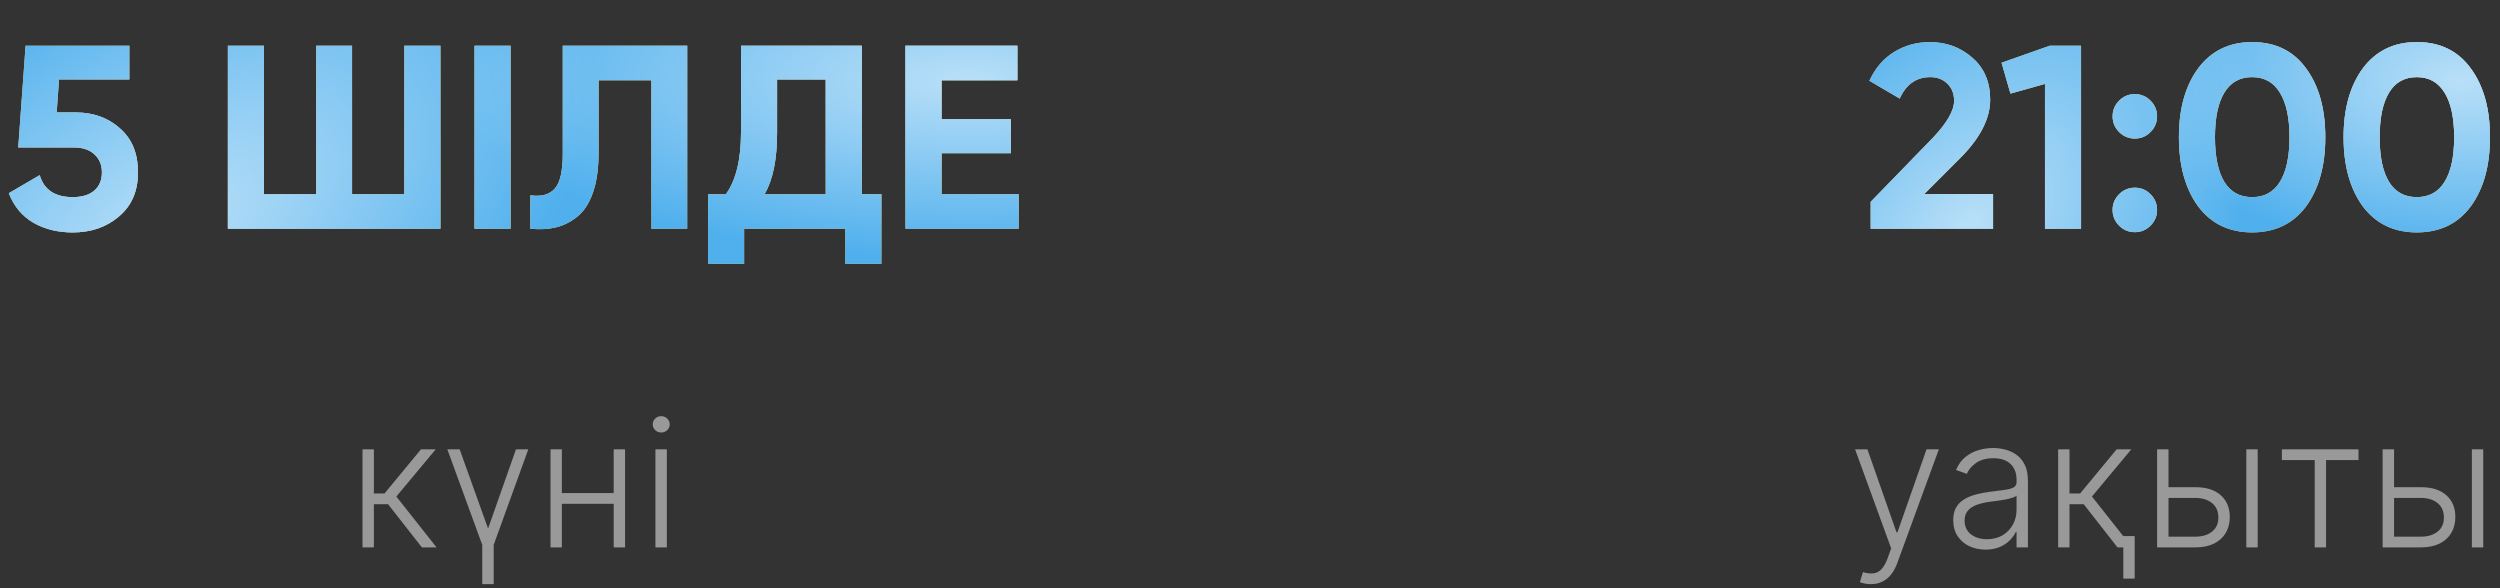 <?xml version="1.0" encoding="UTF-8"?> <svg xmlns="http://www.w3.org/2000/svg" width="153" height="36" viewBox="0 0 153 36" fill="none"><rect x="0" y="0" width="153" height="36" fill="#333333" stroke="none"/> <path opacity="0.5" d="M114.497 35.75C114.359 35.75 114.23 35.737 114.11 35.711C113.991 35.685 113.896 35.656 113.825 35.625L114.013 35.012C114.25 35.085 114.461 35.111 114.646 35.09C114.83 35.072 114.994 34.988 115.138 34.84C115.281 34.694 115.409 34.47 115.521 34.168L115.739 33.559L113.532 27.5H114.286L116.067 32.582H116.122L117.903 27.5H118.657L116.118 34.449C116.011 34.738 115.88 34.979 115.724 35.172C115.567 35.367 115.386 35.512 115.181 35.605C114.978 35.702 114.75 35.75 114.497 35.75ZM121.511 33.637C121.149 33.637 120.818 33.566 120.519 33.426C120.219 33.283 119.981 33.077 119.804 32.809C119.627 32.538 119.538 32.21 119.538 31.824C119.538 31.527 119.594 31.277 119.706 31.074C119.818 30.871 119.977 30.704 120.183 30.574C120.388 30.444 120.632 30.341 120.913 30.266C121.194 30.19 121.504 30.131 121.843 30.09C122.179 30.048 122.463 30.012 122.694 29.98C122.929 29.949 123.107 29.9 123.229 29.832C123.352 29.764 123.413 29.655 123.413 29.504V29.363C123.413 28.954 123.291 28.633 123.046 28.398C122.804 28.162 122.455 28.043 121.999 28.043C121.567 28.043 121.214 28.138 120.94 28.328C120.67 28.518 120.479 28.742 120.37 29L119.71 28.762C119.845 28.434 120.033 28.172 120.272 27.977C120.512 27.779 120.78 27.637 121.077 27.551C121.374 27.462 121.675 27.418 121.979 27.418C122.209 27.418 122.447 27.448 122.694 27.508C122.944 27.568 123.176 27.672 123.39 27.82C123.603 27.966 123.776 28.171 123.909 28.434C124.042 28.694 124.108 29.025 124.108 29.426V33.5H123.413V32.551H123.37C123.287 32.728 123.163 32.9 122.999 33.066C122.835 33.233 122.629 33.37 122.382 33.477C122.134 33.583 121.844 33.637 121.511 33.637ZM121.604 33C121.974 33 122.295 32.918 122.565 32.754C122.836 32.59 123.045 32.372 123.19 32.102C123.339 31.828 123.413 31.527 123.413 31.199V30.332C123.361 30.381 123.274 30.426 123.151 30.465C123.032 30.504 122.892 30.539 122.733 30.57C122.577 30.599 122.421 30.624 122.265 30.645C122.108 30.665 121.968 30.684 121.843 30.699C121.504 30.741 121.215 30.806 120.976 30.895C120.736 30.983 120.552 31.105 120.425 31.262C120.297 31.415 120.233 31.613 120.233 31.855C120.233 32.22 120.364 32.503 120.624 32.703C120.884 32.901 121.211 33 121.604 33ZM125.958 33.5V27.5H126.653V30.199H127.306L129.536 27.5H130.435L128.028 30.387L130.489 33.5H129.591L127.521 30.855H126.653V33.5H125.958ZM130.642 32.809V35.41H129.946V32.809H130.642ZM132.592 29.816H134.35C135.024 29.816 135.545 29.98 135.912 30.309C136.279 30.637 136.463 31.081 136.463 31.641C136.463 32.013 136.38 32.339 136.213 32.617C136.049 32.896 135.809 33.113 135.494 33.27C135.179 33.423 134.798 33.5 134.35 33.5H132.014V27.5H132.713V32.844H134.35C134.774 32.844 135.115 32.742 135.373 32.539C135.633 32.336 135.764 32.047 135.764 31.672C135.764 31.289 135.633 30.994 135.373 30.785C135.115 30.577 134.774 30.473 134.35 30.473H132.592V29.816ZM137.475 33.5V27.5H138.17V33.5H137.475ZM139.652 28.156V27.5H144.34V28.156H142.355V33.5H141.66V28.156H139.652ZM146.396 29.816H148.153C148.828 29.816 149.349 29.98 149.716 30.309C150.083 30.637 150.267 31.081 150.267 31.641C150.267 32.013 150.183 32.339 150.017 32.617C149.853 32.896 149.613 33.113 149.298 33.27C148.983 33.423 148.601 33.5 148.153 33.5H145.817V27.5H146.517V32.844H148.153C148.578 32.844 148.919 32.742 149.177 32.539C149.437 32.336 149.567 32.047 149.567 31.672C149.567 31.289 149.437 30.994 149.177 30.785C148.919 30.577 148.578 30.473 148.153 30.473H146.396V29.816ZM151.278 33.5V27.5H151.974V33.5H151.278Z" fill="white"></path> <path d="M114.487 14V12.352L118.311 8.416C119.164 7.509 119.591 6.763 119.591 6.176C119.591 5.728 119.452 5.376 119.175 5.12C118.908 4.853 118.561 4.72 118.135 4.72C117.281 4.72 116.657 5.157 116.263 6.032L114.407 4.944C114.759 4.176 115.26 3.589 115.911 3.184C116.572 2.779 117.303 2.576 118.103 2.576C119.116 2.576 119.985 2.896 120.711 3.536C121.436 4.165 121.799 5.019 121.799 6.096C121.799 7.259 121.185 8.453 119.959 9.68L117.767 11.872H121.975V14H114.487ZM125.44 2.8H127.36V14H125.152V5.136L123.04 5.728L122.496 3.84L125.44 2.8ZM131.612 8.08C131.345 8.347 131.025 8.48 130.652 8.48C130.278 8.48 129.958 8.347 129.692 8.08C129.425 7.813 129.292 7.493 129.292 7.12C129.292 6.747 129.425 6.427 129.692 6.16C129.958 5.893 130.278 5.76 130.652 5.76C131.025 5.76 131.345 5.893 131.612 6.16C131.878 6.427 132.012 6.747 132.012 7.12C132.012 7.493 131.878 7.813 131.612 8.08ZM131.612 13.808C131.345 14.075 131.025 14.208 130.652 14.208C130.278 14.208 129.958 14.075 129.692 13.808C129.425 13.541 129.292 13.221 129.292 12.848C129.292 12.475 129.425 12.155 129.692 11.888C129.958 11.621 130.278 11.488 130.652 11.488C131.025 11.488 131.345 11.621 131.612 11.888C131.878 12.155 132.012 12.475 132.012 12.848C132.012 13.221 131.878 13.541 131.612 13.808ZM137.829 14.224C136.432 14.224 135.333 13.696 134.533 12.64C133.744 11.563 133.349 10.149 133.349 8.4C133.349 6.651 133.744 5.243 134.533 4.176C135.333 3.109 136.432 2.576 137.829 2.576C139.248 2.576 140.346 3.109 141.125 4.176C141.914 5.243 142.309 6.651 142.309 8.4C142.309 10.149 141.914 11.563 141.125 12.64C140.336 13.696 139.237 14.224 137.829 14.224ZM140.117 8.4C140.117 7.205 139.92 6.293 139.525 5.664C139.141 5.035 138.576 4.72 137.829 4.72C137.082 4.72 136.517 5.035 136.133 5.664C135.749 6.293 135.557 7.205 135.557 8.4C135.557 9.595 135.749 10.507 136.133 11.136C136.517 11.755 137.082 12.064 137.829 12.064C138.576 12.064 139.141 11.755 139.525 11.136C139.92 10.507 140.117 9.595 140.117 8.4ZM147.907 14.224C146.51 14.224 145.411 13.696 144.611 12.64C143.822 11.563 143.427 10.149 143.427 8.4C143.427 6.651 143.822 5.243 144.611 4.176C145.411 3.109 146.51 2.576 147.907 2.576C149.326 2.576 150.425 3.109 151.203 4.176C151.993 5.243 152.387 6.651 152.387 8.4C152.387 10.149 151.993 11.563 151.203 12.64C150.414 13.696 149.315 14.224 147.907 14.224ZM150.195 8.4C150.195 7.205 149.998 6.293 149.603 5.664C149.219 5.035 148.654 4.72 147.907 4.72C147.161 4.72 146.595 5.035 146.211 5.664C145.827 6.293 145.635 7.205 145.635 8.4C145.635 9.595 145.827 10.507 146.211 11.136C146.595 11.755 147.161 12.064 147.907 12.064C148.654 12.064 149.219 11.755 149.603 11.136C149.998 10.507 150.195 9.595 150.195 8.4Z" fill="#F4CC65"></path> <path d="M114.487 14V12.352L118.311 8.416C119.164 7.509 119.591 6.763 119.591 6.176C119.591 5.728 119.452 5.376 119.175 5.12C118.908 4.853 118.561 4.72 118.135 4.72C117.281 4.72 116.657 5.157 116.263 6.032L114.407 4.944C114.759 4.176 115.26 3.589 115.911 3.184C116.572 2.779 117.303 2.576 118.103 2.576C119.116 2.576 119.985 2.896 120.711 3.536C121.436 4.165 121.799 5.019 121.799 6.096C121.799 7.259 121.185 8.453 119.959 9.68L117.767 11.872H121.975V14H114.487ZM125.44 2.8H127.36V14H125.152V5.136L123.04 5.728L122.496 3.84L125.44 2.8ZM131.612 8.08C131.345 8.347 131.025 8.48 130.652 8.48C130.278 8.48 129.958 8.347 129.692 8.08C129.425 7.813 129.292 7.493 129.292 7.12C129.292 6.747 129.425 6.427 129.692 6.16C129.958 5.893 130.278 5.76 130.652 5.76C131.025 5.76 131.345 5.893 131.612 6.16C131.878 6.427 132.012 6.747 132.012 7.12C132.012 7.493 131.878 7.813 131.612 8.08ZM131.612 13.808C131.345 14.075 131.025 14.208 130.652 14.208C130.278 14.208 129.958 14.075 129.692 13.808C129.425 13.541 129.292 13.221 129.292 12.848C129.292 12.475 129.425 12.155 129.692 11.888C129.958 11.621 130.278 11.488 130.652 11.488C131.025 11.488 131.345 11.621 131.612 11.888C131.878 12.155 132.012 12.475 132.012 12.848C132.012 13.221 131.878 13.541 131.612 13.808ZM137.829 14.224C136.432 14.224 135.333 13.696 134.533 12.64C133.744 11.563 133.349 10.149 133.349 8.4C133.349 6.651 133.744 5.243 134.533 4.176C135.333 3.109 136.432 2.576 137.829 2.576C139.248 2.576 140.346 3.109 141.125 4.176C141.914 5.243 142.309 6.651 142.309 8.4C142.309 10.149 141.914 11.563 141.125 12.64C140.336 13.696 139.237 14.224 137.829 14.224ZM140.117 8.4C140.117 7.205 139.92 6.293 139.525 5.664C139.141 5.035 138.576 4.72 137.829 4.72C137.082 4.72 136.517 5.035 136.133 5.664C135.749 6.293 135.557 7.205 135.557 8.4C135.557 9.595 135.749 10.507 136.133 11.136C136.517 11.755 137.082 12.064 137.829 12.064C138.576 12.064 139.141 11.755 139.525 11.136C139.92 10.507 140.117 9.595 140.117 8.4ZM147.907 14.224C146.51 14.224 145.411 13.696 144.611 12.64C143.822 11.563 143.427 10.149 143.427 8.4C143.427 6.651 143.822 5.243 144.611 4.176C145.411 3.109 146.51 2.576 147.907 2.576C149.326 2.576 150.425 3.109 151.203 4.176C151.993 5.243 152.387 6.651 152.387 8.4C152.387 10.149 151.993 11.563 151.203 12.64C150.414 13.696 149.315 14.224 147.907 14.224ZM150.195 8.4C150.195 7.205 149.998 6.293 149.603 5.664C149.219 5.035 148.654 4.72 147.907 4.72C147.161 4.72 146.595 5.035 146.211 5.664C145.827 6.293 145.635 7.205 145.635 8.4C145.635 9.595 145.827 10.507 146.211 11.136C146.595 11.755 147.161 12.064 147.907 12.064C148.654 12.064 149.219 11.755 149.603 11.136C149.998 10.507 150.195 9.595 150.195 8.4Z" fill="url(#paint0_radial_921_393)" fill-opacity="0.6"></path> <path d="M114.487 14V12.352L118.311 8.416C119.164 7.509 119.591 6.763 119.591 6.176C119.591 5.728 119.452 5.376 119.175 5.12C118.908 4.853 118.561 4.72 118.135 4.72C117.281 4.72 116.657 5.157 116.263 6.032L114.407 4.944C114.759 4.176 115.26 3.589 115.911 3.184C116.572 2.779 117.303 2.576 118.103 2.576C119.116 2.576 119.985 2.896 120.711 3.536C121.436 4.165 121.799 5.019 121.799 6.096C121.799 7.259 121.185 8.453 119.959 9.68L117.767 11.872H121.975V14H114.487ZM125.44 2.8H127.36V14H125.152V5.136L123.04 5.728L122.496 3.84L125.44 2.8ZM131.612 8.08C131.345 8.347 131.025 8.48 130.652 8.48C130.278 8.48 129.958 8.347 129.692 8.08C129.425 7.813 129.292 7.493 129.292 7.12C129.292 6.747 129.425 6.427 129.692 6.16C129.958 5.893 130.278 5.76 130.652 5.76C131.025 5.76 131.345 5.893 131.612 6.16C131.878 6.427 132.012 6.747 132.012 7.12C132.012 7.493 131.878 7.813 131.612 8.08ZM131.612 13.808C131.345 14.075 131.025 14.208 130.652 14.208C130.278 14.208 129.958 14.075 129.692 13.808C129.425 13.541 129.292 13.221 129.292 12.848C129.292 12.475 129.425 12.155 129.692 11.888C129.958 11.621 130.278 11.488 130.652 11.488C131.025 11.488 131.345 11.621 131.612 11.888C131.878 12.155 132.012 12.475 132.012 12.848C132.012 13.221 131.878 13.541 131.612 13.808ZM137.829 14.224C136.432 14.224 135.333 13.696 134.533 12.64C133.744 11.563 133.349 10.149 133.349 8.4C133.349 6.651 133.744 5.243 134.533 4.176C135.333 3.109 136.432 2.576 137.829 2.576C139.248 2.576 140.346 3.109 141.125 4.176C141.914 5.243 142.309 6.651 142.309 8.4C142.309 10.149 141.914 11.563 141.125 12.64C140.336 13.696 139.237 14.224 137.829 14.224ZM140.117 8.4C140.117 7.205 139.92 6.293 139.525 5.664C139.141 5.035 138.576 4.72 137.829 4.72C137.082 4.72 136.517 5.035 136.133 5.664C135.749 6.293 135.557 7.205 135.557 8.4C135.557 9.595 135.749 10.507 136.133 11.136C136.517 11.755 137.082 12.064 137.829 12.064C138.576 12.064 139.141 11.755 139.525 11.136C139.92 10.507 140.117 9.595 140.117 8.4ZM147.907 14.224C146.51 14.224 145.411 13.696 144.611 12.64C143.822 11.563 143.427 10.149 143.427 8.4C143.427 6.651 143.822 5.243 144.611 4.176C145.411 3.109 146.51 2.576 147.907 2.576C149.326 2.576 150.425 3.109 151.203 4.176C151.993 5.243 152.387 6.651 152.387 8.4C152.387 10.149 151.993 11.563 151.203 12.64C150.414 13.696 149.315 14.224 147.907 14.224ZM150.195 8.4C150.195 7.205 149.998 6.293 149.603 5.664C149.219 5.035 148.654 4.72 147.907 4.72C147.161 4.72 146.595 5.035 146.211 5.664C145.827 6.293 145.635 7.205 145.635 8.4C145.635 9.595 145.827 10.507 146.211 11.136C146.595 11.755 147.161 12.064 147.907 12.064C148.654 12.064 149.219 11.755 149.603 11.136C149.998 10.507 150.195 9.595 150.195 8.4Z" fill="url(#paint1_radial_921_393)" fill-opacity="0.6"></path> <path d="M114.487 14V12.352L118.311 8.416C119.164 7.509 119.591 6.763 119.591 6.176C119.591 5.728 119.452 5.376 119.175 5.12C118.908 4.853 118.561 4.72 118.135 4.72C117.281 4.72 116.657 5.157 116.263 6.032L114.407 4.944C114.759 4.176 115.26 3.589 115.911 3.184C116.572 2.779 117.303 2.576 118.103 2.576C119.116 2.576 119.985 2.896 120.711 3.536C121.436 4.165 121.799 5.019 121.799 6.096C121.799 7.259 121.185 8.453 119.959 9.68L117.767 11.872H121.975V14H114.487ZM125.44 2.8H127.36V14H125.152V5.136L123.04 5.728L122.496 3.84L125.44 2.8ZM131.612 8.08C131.345 8.347 131.025 8.48 130.652 8.48C130.278 8.48 129.958 8.347 129.692 8.08C129.425 7.813 129.292 7.493 129.292 7.12C129.292 6.747 129.425 6.427 129.692 6.16C129.958 5.893 130.278 5.76 130.652 5.76C131.025 5.76 131.345 5.893 131.612 6.16C131.878 6.427 132.012 6.747 132.012 7.12C132.012 7.493 131.878 7.813 131.612 8.08ZM131.612 13.808C131.345 14.075 131.025 14.208 130.652 14.208C130.278 14.208 129.958 14.075 129.692 13.808C129.425 13.541 129.292 13.221 129.292 12.848C129.292 12.475 129.425 12.155 129.692 11.888C129.958 11.621 130.278 11.488 130.652 11.488C131.025 11.488 131.345 11.621 131.612 11.888C131.878 12.155 132.012 12.475 132.012 12.848C132.012 13.221 131.878 13.541 131.612 13.808ZM137.829 14.224C136.432 14.224 135.333 13.696 134.533 12.64C133.744 11.563 133.349 10.149 133.349 8.4C133.349 6.651 133.744 5.243 134.533 4.176C135.333 3.109 136.432 2.576 137.829 2.576C139.248 2.576 140.346 3.109 141.125 4.176C141.914 5.243 142.309 6.651 142.309 8.4C142.309 10.149 141.914 11.563 141.125 12.64C140.336 13.696 139.237 14.224 137.829 14.224ZM140.117 8.4C140.117 7.205 139.92 6.293 139.525 5.664C139.141 5.035 138.576 4.72 137.829 4.72C137.082 4.72 136.517 5.035 136.133 5.664C135.749 6.293 135.557 7.205 135.557 8.4C135.557 9.595 135.749 10.507 136.133 11.136C136.517 11.755 137.082 12.064 137.829 12.064C138.576 12.064 139.141 11.755 139.525 11.136C139.92 10.507 140.117 9.595 140.117 8.4ZM147.907 14.224C146.51 14.224 145.411 13.696 144.611 12.64C143.822 11.563 143.427 10.149 143.427 8.4C143.427 6.651 143.822 5.243 144.611 4.176C145.411 3.109 146.51 2.576 147.907 2.576C149.326 2.576 150.425 3.109 151.203 4.176C151.993 5.243 152.387 6.651 152.387 8.4C152.387 10.149 151.993 11.563 151.203 12.64C150.414 13.696 149.315 14.224 147.907 14.224ZM150.195 8.4C150.195 7.205 149.998 6.293 149.603 5.664C149.219 5.035 148.654 4.72 147.907 4.72C147.161 4.72 146.595 5.035 146.211 5.664C145.827 6.293 145.635 7.205 145.635 8.4C145.635 9.595 145.827 10.507 146.211 11.136C146.595 11.755 147.161 12.064 147.907 12.064C148.654 12.064 149.219 11.755 149.603 11.136C149.998 10.507 150.195 9.595 150.195 8.4Z" fill="#50B0ED"></path> <path d="M114.487 14V12.352L118.311 8.416C119.164 7.509 119.591 6.763 119.591 6.176C119.591 5.728 119.452 5.376 119.175 5.12C118.908 4.853 118.561 4.72 118.135 4.72C117.281 4.72 116.657 5.157 116.263 6.032L114.407 4.944C114.759 4.176 115.26 3.589 115.911 3.184C116.572 2.779 117.303 2.576 118.103 2.576C119.116 2.576 119.985 2.896 120.711 3.536C121.436 4.165 121.799 5.019 121.799 6.096C121.799 7.259 121.185 8.453 119.959 9.68L117.767 11.872H121.975V14H114.487ZM125.44 2.8H127.36V14H125.152V5.136L123.04 5.728L122.496 3.84L125.44 2.8ZM131.612 8.08C131.345 8.347 131.025 8.48 130.652 8.48C130.278 8.48 129.958 8.347 129.692 8.08C129.425 7.813 129.292 7.493 129.292 7.12C129.292 6.747 129.425 6.427 129.692 6.16C129.958 5.893 130.278 5.76 130.652 5.76C131.025 5.76 131.345 5.893 131.612 6.16C131.878 6.427 132.012 6.747 132.012 7.12C132.012 7.493 131.878 7.813 131.612 8.08ZM131.612 13.808C131.345 14.075 131.025 14.208 130.652 14.208C130.278 14.208 129.958 14.075 129.692 13.808C129.425 13.541 129.292 13.221 129.292 12.848C129.292 12.475 129.425 12.155 129.692 11.888C129.958 11.621 130.278 11.488 130.652 11.488C131.025 11.488 131.345 11.621 131.612 11.888C131.878 12.155 132.012 12.475 132.012 12.848C132.012 13.221 131.878 13.541 131.612 13.808ZM137.829 14.224C136.432 14.224 135.333 13.696 134.533 12.64C133.744 11.563 133.349 10.149 133.349 8.4C133.349 6.651 133.744 5.243 134.533 4.176C135.333 3.109 136.432 2.576 137.829 2.576C139.248 2.576 140.346 3.109 141.125 4.176C141.914 5.243 142.309 6.651 142.309 8.4C142.309 10.149 141.914 11.563 141.125 12.64C140.336 13.696 139.237 14.224 137.829 14.224ZM140.117 8.4C140.117 7.205 139.92 6.293 139.525 5.664C139.141 5.035 138.576 4.72 137.829 4.72C137.082 4.72 136.517 5.035 136.133 5.664C135.749 6.293 135.557 7.205 135.557 8.4C135.557 9.595 135.749 10.507 136.133 11.136C136.517 11.755 137.082 12.064 137.829 12.064C138.576 12.064 139.141 11.755 139.525 11.136C139.92 10.507 140.117 9.595 140.117 8.4ZM147.907 14.224C146.51 14.224 145.411 13.696 144.611 12.64C143.822 11.563 143.427 10.149 143.427 8.4C143.427 6.651 143.822 5.243 144.611 4.176C145.411 3.109 146.51 2.576 147.907 2.576C149.326 2.576 150.425 3.109 151.203 4.176C151.993 5.243 152.387 6.651 152.387 8.4C152.387 10.149 151.993 11.563 151.203 12.64C150.414 13.696 149.315 14.224 147.907 14.224ZM150.195 8.4C150.195 7.205 149.998 6.293 149.603 5.664C149.219 5.035 148.654 4.72 147.907 4.72C147.161 4.72 146.595 5.035 146.211 5.664C145.827 6.293 145.635 7.205 145.635 8.4C145.635 9.595 145.827 10.507 146.211 11.136C146.595 11.755 147.161 12.064 147.907 12.064C148.654 12.064 149.219 11.755 149.603 11.136C149.998 10.507 150.195 9.595 150.195 8.4Z" fill="url(#paint2_radial_921_393)" fill-opacity="0.6"></path> <path d="M114.487 14V12.352L118.311 8.416C119.164 7.509 119.591 6.763 119.591 6.176C119.591 5.728 119.452 5.376 119.175 5.12C118.908 4.853 118.561 4.72 118.135 4.72C117.281 4.72 116.657 5.157 116.263 6.032L114.407 4.944C114.759 4.176 115.26 3.589 115.911 3.184C116.572 2.779 117.303 2.576 118.103 2.576C119.116 2.576 119.985 2.896 120.711 3.536C121.436 4.165 121.799 5.019 121.799 6.096C121.799 7.259 121.185 8.453 119.959 9.68L117.767 11.872H121.975V14H114.487ZM125.44 2.8H127.36V14H125.152V5.136L123.04 5.728L122.496 3.84L125.44 2.8ZM131.612 8.08C131.345 8.347 131.025 8.48 130.652 8.48C130.278 8.48 129.958 8.347 129.692 8.08C129.425 7.813 129.292 7.493 129.292 7.12C129.292 6.747 129.425 6.427 129.692 6.16C129.958 5.893 130.278 5.76 130.652 5.76C131.025 5.76 131.345 5.893 131.612 6.16C131.878 6.427 132.012 6.747 132.012 7.12C132.012 7.493 131.878 7.813 131.612 8.08ZM131.612 13.808C131.345 14.075 131.025 14.208 130.652 14.208C130.278 14.208 129.958 14.075 129.692 13.808C129.425 13.541 129.292 13.221 129.292 12.848C129.292 12.475 129.425 12.155 129.692 11.888C129.958 11.621 130.278 11.488 130.652 11.488C131.025 11.488 131.345 11.621 131.612 11.888C131.878 12.155 132.012 12.475 132.012 12.848C132.012 13.221 131.878 13.541 131.612 13.808ZM137.829 14.224C136.432 14.224 135.333 13.696 134.533 12.64C133.744 11.563 133.349 10.149 133.349 8.4C133.349 6.651 133.744 5.243 134.533 4.176C135.333 3.109 136.432 2.576 137.829 2.576C139.248 2.576 140.346 3.109 141.125 4.176C141.914 5.243 142.309 6.651 142.309 8.4C142.309 10.149 141.914 11.563 141.125 12.64C140.336 13.696 139.237 14.224 137.829 14.224ZM140.117 8.4C140.117 7.205 139.92 6.293 139.525 5.664C139.141 5.035 138.576 4.72 137.829 4.72C137.082 4.72 136.517 5.035 136.133 5.664C135.749 6.293 135.557 7.205 135.557 8.4C135.557 9.595 135.749 10.507 136.133 11.136C136.517 11.755 137.082 12.064 137.829 12.064C138.576 12.064 139.141 11.755 139.525 11.136C139.92 10.507 140.117 9.595 140.117 8.4ZM147.907 14.224C146.51 14.224 145.411 13.696 144.611 12.64C143.822 11.563 143.427 10.149 143.427 8.4C143.427 6.651 143.822 5.243 144.611 4.176C145.411 3.109 146.51 2.576 147.907 2.576C149.326 2.576 150.425 3.109 151.203 4.176C151.993 5.243 152.387 6.651 152.387 8.4C152.387 10.149 151.993 11.563 151.203 12.64C150.414 13.696 149.315 14.224 147.907 14.224ZM150.195 8.4C150.195 7.205 149.998 6.293 149.603 5.664C149.219 5.035 148.654 4.72 147.907 4.72C147.161 4.72 146.595 5.035 146.211 5.664C145.827 6.293 145.635 7.205 145.635 8.4C145.635 9.595 145.827 10.507 146.211 11.136C146.595 11.755 147.161 12.064 147.907 12.064C148.654 12.064 149.219 11.755 149.603 11.136C149.998 10.507 150.195 9.595 150.195 8.4Z" fill="url(#paint3_radial_921_393)" fill-opacity="0.6"></path> <path opacity="0.5" d="M22.186 33.5V27.5H22.881V30.199H23.534L25.764 27.5H26.663L24.256 30.387L26.717 33.5H25.819L23.748 30.855H22.881V33.5H22.186ZM27.377 27.5H28.131L29.87 32.348L31.577 27.5H32.331L30.213 33.348V35.75H29.514V33.348L27.377 27.5ZM37.742 30.176V30.832H34.214V30.176H37.742ZM34.386 27.5V33.5H33.691V27.5H34.386ZM38.253 27.5V33.5H37.558V27.5H38.253ZM40.112 33.5V27.5H40.811V33.5H40.112ZM40.467 26.469C40.324 26.469 40.202 26.421 40.1 26.324C39.998 26.225 39.948 26.107 39.948 25.969C39.948 25.831 39.998 25.713 40.1 25.617C40.202 25.518 40.324 25.469 40.467 25.469C40.611 25.469 40.733 25.518 40.834 25.617C40.936 25.713 40.987 25.831 40.987 25.969C40.987 26.107 40.936 26.225 40.834 26.324C40.733 26.421 40.611 26.469 40.467 26.469Z" fill="white"></path> <path d="M4.621 6.88C5.709 6.88 6.615 7.205 7.341 7.856C8.077 8.496 8.445 9.392 8.445 10.544C8.445 11.696 8.055 12.597 7.277 13.248C6.519 13.899 5.575 14.224 4.445 14.224C3.538 14.224 2.738 14.027 2.045 13.632C1.351 13.227 0.85 12.624 0.541 11.824L2.429 10.72C2.695 11.616 3.367 12.064 4.445 12.064C5.021 12.064 5.463 11.931 5.773 11.664C6.082 11.397 6.237 11.024 6.237 10.544C6.237 10.085 6.082 9.717 5.773 9.44C5.474 9.163 5.053 9.024 4.509 9.024H1.117L1.565 2.8H7.917V4.864H3.613L3.469 6.88H4.621ZM24.746 2.8H26.954V14H13.946V2.8H16.154V11.888H19.354V2.8H21.546V11.888H24.746V2.8ZM29.04 2.8H31.248V14H29.04V2.8ZM32.457 11.952C33.119 12.048 33.615 11.915 33.945 11.552C34.276 11.189 34.441 10.48 34.441 9.424V2.8H42.057V14H39.865V4.912H36.633V9.36C36.633 10.331 36.516 11.147 36.281 11.808C36.047 12.469 35.721 12.96 35.305 13.28C34.9 13.6 34.468 13.813 34.009 13.92C33.551 14.027 33.033 14.053 32.457 14V11.952ZM52.742 11.888H53.942V16.144H51.734V14H45.542V16.144H43.334V11.888H44.422C45.04 11.035 45.35 9.771 45.35 8.096V2.8H52.742V11.888ZM50.534 11.888V4.864H47.558V8.128C47.558 9.76 47.302 11.013 46.79 11.888H50.534ZM57.623 11.888H62.343V14H55.415V2.8H62.263V4.912H57.623V7.296H61.863V9.376H57.623V11.888Z" fill="#F4CC65"></path> <path d="M4.621 6.88C5.709 6.88 6.615 7.205 7.341 7.856C8.077 8.496 8.445 9.392 8.445 10.544C8.445 11.696 8.055 12.597 7.277 13.248C6.519 13.899 5.575 14.224 4.445 14.224C3.538 14.224 2.738 14.027 2.045 13.632C1.351 13.227 0.85 12.624 0.541 11.824L2.429 10.72C2.695 11.616 3.367 12.064 4.445 12.064C5.021 12.064 5.463 11.931 5.773 11.664C6.082 11.397 6.237 11.024 6.237 10.544C6.237 10.085 6.082 9.717 5.773 9.44C5.474 9.163 5.053 9.024 4.509 9.024H1.117L1.565 2.8H7.917V4.864H3.613L3.469 6.88H4.621ZM24.746 2.8H26.954V14H13.946V2.8H16.154V11.888H19.354V2.8H21.546V11.888H24.746V2.8ZM29.04 2.8H31.248V14H29.04V2.8ZM32.457 11.952C33.119 12.048 33.615 11.915 33.945 11.552C34.276 11.189 34.441 10.48 34.441 9.424V2.8H42.057V14H39.865V4.912H36.633V9.36C36.633 10.331 36.516 11.147 36.281 11.808C36.047 12.469 35.721 12.96 35.305 13.28C34.9 13.6 34.468 13.813 34.009 13.92C33.551 14.027 33.033 14.053 32.457 14V11.952ZM52.742 11.888H53.942V16.144H51.734V14H45.542V16.144H43.334V11.888H44.422C45.04 11.035 45.35 9.771 45.35 8.096V2.8H52.742V11.888ZM50.534 11.888V4.864H47.558V8.128C47.558 9.76 47.302 11.013 46.79 11.888H50.534ZM57.623 11.888H62.343V14H55.415V2.8H62.263V4.912H57.623V7.296H61.863V9.376H57.623V11.888Z" fill="url(#paint4_radial_921_393)" fill-opacity="0.6"></path> <path d="M4.621 6.88C5.709 6.88 6.615 7.205 7.341 7.856C8.077 8.496 8.445 9.392 8.445 10.544C8.445 11.696 8.055 12.597 7.277 13.248C6.519 13.899 5.575 14.224 4.445 14.224C3.538 14.224 2.738 14.027 2.045 13.632C1.351 13.227 0.85 12.624 0.541 11.824L2.429 10.72C2.695 11.616 3.367 12.064 4.445 12.064C5.021 12.064 5.463 11.931 5.773 11.664C6.082 11.397 6.237 11.024 6.237 10.544C6.237 10.085 6.082 9.717 5.773 9.44C5.474 9.163 5.053 9.024 4.509 9.024H1.117L1.565 2.8H7.917V4.864H3.613L3.469 6.88H4.621ZM24.746 2.8H26.954V14H13.946V2.8H16.154V11.888H19.354V2.8H21.546V11.888H24.746V2.8ZM29.04 2.8H31.248V14H29.04V2.8ZM32.457 11.952C33.119 12.048 33.615 11.915 33.945 11.552C34.276 11.189 34.441 10.48 34.441 9.424V2.8H42.057V14H39.865V4.912H36.633V9.36C36.633 10.331 36.516 11.147 36.281 11.808C36.047 12.469 35.721 12.96 35.305 13.28C34.9 13.6 34.468 13.813 34.009 13.92C33.551 14.027 33.033 14.053 32.457 14V11.952ZM52.742 11.888H53.942V16.144H51.734V14H45.542V16.144H43.334V11.888H44.422C45.04 11.035 45.35 9.771 45.35 8.096V2.8H52.742V11.888ZM50.534 11.888V4.864H47.558V8.128C47.558 9.76 47.302 11.013 46.79 11.888H50.534ZM57.623 11.888H62.343V14H55.415V2.8H62.263V4.912H57.623V7.296H61.863V9.376H57.623V11.888Z" fill="url(#paint5_radial_921_393)" fill-opacity="0.6"></path> <path d="M4.621 6.88C5.709 6.88 6.615 7.205 7.341 7.856C8.077 8.496 8.445 9.392 8.445 10.544C8.445 11.696 8.055 12.597 7.277 13.248C6.519 13.899 5.575 14.224 4.445 14.224C3.538 14.224 2.738 14.027 2.045 13.632C1.351 13.227 0.85 12.624 0.541 11.824L2.429 10.72C2.695 11.616 3.367 12.064 4.445 12.064C5.021 12.064 5.463 11.931 5.773 11.664C6.082 11.397 6.237 11.024 6.237 10.544C6.237 10.085 6.082 9.717 5.773 9.44C5.474 9.163 5.053 9.024 4.509 9.024H1.117L1.565 2.8H7.917V4.864H3.613L3.469 6.88H4.621ZM24.746 2.8H26.954V14H13.946V2.8H16.154V11.888H19.354V2.8H21.546V11.888H24.746V2.8ZM29.04 2.8H31.248V14H29.04V2.8ZM32.457 11.952C33.119 12.048 33.615 11.915 33.945 11.552C34.276 11.189 34.441 10.48 34.441 9.424V2.8H42.057V14H39.865V4.912H36.633V9.36C36.633 10.331 36.516 11.147 36.281 11.808C36.047 12.469 35.721 12.96 35.305 13.28C34.9 13.6 34.468 13.813 34.009 13.92C33.551 14.027 33.033 14.053 32.457 14V11.952ZM52.742 11.888H53.942V16.144H51.734V14H45.542V16.144H43.334V11.888H44.422C45.04 11.035 45.35 9.771 45.35 8.096V2.8H52.742V11.888ZM50.534 11.888V4.864H47.558V8.128C47.558 9.76 47.302 11.013 46.79 11.888H50.534ZM57.623 11.888H62.343V14H55.415V2.8H62.263V4.912H57.623V7.296H61.863V9.376H57.623V11.888Z" fill="#50B0ED"></path> <path d="M4.621 6.88C5.709 6.88 6.615 7.205 7.341 7.856C8.077 8.496 8.445 9.392 8.445 10.544C8.445 11.696 8.055 12.597 7.277 13.248C6.519 13.899 5.575 14.224 4.445 14.224C3.538 14.224 2.738 14.027 2.045 13.632C1.351 13.227 0.85 12.624 0.541 11.824L2.429 10.72C2.695 11.616 3.367 12.064 4.445 12.064C5.021 12.064 5.463 11.931 5.773 11.664C6.082 11.397 6.237 11.024 6.237 10.544C6.237 10.085 6.082 9.717 5.773 9.44C5.474 9.163 5.053 9.024 4.509 9.024H1.117L1.565 2.8H7.917V4.864H3.613L3.469 6.88H4.621ZM24.746 2.8H26.954V14H13.946V2.8H16.154V11.888H19.354V2.8H21.546V11.888H24.746V2.8ZM29.04 2.8H31.248V14H29.04V2.8ZM32.457 11.952C33.119 12.048 33.615 11.915 33.945 11.552C34.276 11.189 34.441 10.48 34.441 9.424V2.8H42.057V14H39.865V4.912H36.633V9.36C36.633 10.331 36.516 11.147 36.281 11.808C36.047 12.469 35.721 12.96 35.305 13.28C34.9 13.6 34.468 13.813 34.009 13.92C33.551 14.027 33.033 14.053 32.457 14V11.952ZM52.742 11.888H53.942V16.144H51.734V14H45.542V16.144H43.334V11.888H44.422C45.04 11.035 45.35 9.771 45.35 8.096V2.8H52.742V11.888ZM50.534 11.888V4.864H47.558V8.128C47.558 9.76 47.302 11.013 46.79 11.888H50.534ZM57.623 11.888H62.343V14H55.415V2.8H62.263V4.912H57.623V7.296H61.863V9.376H57.623V11.888Z" fill="url(#paint6_radial_921_393)" fill-opacity="0.6"></path> <path d="M4.621 6.88C5.709 6.88 6.615 7.205 7.341 7.856C8.077 8.496 8.445 9.392 8.445 10.544C8.445 11.696 8.055 12.597 7.277 13.248C6.519 13.899 5.575 14.224 4.445 14.224C3.538 14.224 2.738 14.027 2.045 13.632C1.351 13.227 0.85 12.624 0.541 11.824L2.429 10.72C2.695 11.616 3.367 12.064 4.445 12.064C5.021 12.064 5.463 11.931 5.773 11.664C6.082 11.397 6.237 11.024 6.237 10.544C6.237 10.085 6.082 9.717 5.773 9.44C5.474 9.163 5.053 9.024 4.509 9.024H1.117L1.565 2.8H7.917V4.864H3.613L3.469 6.88H4.621ZM24.746 2.8H26.954V14H13.946V2.8H16.154V11.888H19.354V2.8H21.546V11.888H24.746V2.8ZM29.04 2.8H31.248V14H29.04V2.8ZM32.457 11.952C33.119 12.048 33.615 11.915 33.945 11.552C34.276 11.189 34.441 10.48 34.441 9.424V2.8H42.057V14H39.865V4.912H36.633V9.36C36.633 10.331 36.516 11.147 36.281 11.808C36.047 12.469 35.721 12.96 35.305 13.28C34.9 13.6 34.468 13.813 34.009 13.92C33.551 14.027 33.033 14.053 32.457 14V11.952ZM52.742 11.888H53.942V16.144H51.734V14H45.542V16.144H43.334V11.888H44.422C45.04 11.035 45.35 9.771 45.35 8.096V2.8H52.742V11.888ZM50.534 11.888V4.864H47.558V8.128C47.558 9.76 47.302 11.013 46.79 11.888H50.534ZM57.623 11.888H62.343V14H55.415V2.8H62.263V4.912H57.623V7.296H61.863V9.376H57.623V11.888Z" fill="url(#paint7_radial_921_393)" fill-opacity="0.6"></path> <defs> <radialGradient id="paint0_radial_921_393" cx="0" cy="0" r="1" gradientUnits="userSpaceOnUse" gradientTransform="translate(150.577 4.919) rotate(0.561) scale(19.847 10.822)"> <stop stop-color="white"></stop> <stop offset="1" stop-color="white" stop-opacity="0"></stop> </radialGradient> <radialGradient id="paint1_radial_921_393" cx="0" cy="0" r="1" gradientUnits="userSpaceOnUse" gradientTransform="translate(121.269 17.152) rotate(145.583) scale(19.582 14.819)"> <stop stop-color="white"></stop> <stop offset="1" stop-color="white" stop-opacity="0"></stop> </radialGradient> <radialGradient id="paint2_radial_921_393" cx="0" cy="0" r="1" gradientUnits="userSpaceOnUse" gradientTransform="translate(150.577 4.919) rotate(0.561) scale(19.847 10.822)"> <stop stop-color="white"></stop> <stop offset="1" stop-color="white" stop-opacity="0"></stop> </radialGradient> <radialGradient id="paint3_radial_921_393" cx="0" cy="0" r="1" gradientUnits="userSpaceOnUse" gradientTransform="translate(120.459 13.902) rotate(136.982) scale(20.986 13.595)"> <stop stop-color="white"></stop> <stop offset="1" stop-color="white" stop-opacity="0"></stop> </radialGradient> <radialGradient id="paint4_radial_921_393" cx="0" cy="0" r="1" gradientUnits="userSpaceOnUse" gradientTransform="translate(59.086 4.919) rotate(0.347) scale(32.06 10.822)"> <stop stop-color="white"></stop> <stop offset="1" stop-color="white" stop-opacity="0"></stop> </radialGradient> <radialGradient id="paint5_radial_921_393" cx="0" cy="0" r="1" gradientUnits="userSpaceOnUse" gradientTransform="translate(11.743 17.152) rotate(157.016) scale(28.345 16.538)"> <stop stop-color="white"></stop> <stop offset="1" stop-color="white" stop-opacity="0"></stop> </radialGradient> <radialGradient id="paint6_radial_921_393" cx="0" cy="0" r="1" gradientUnits="userSpaceOnUse" gradientTransform="translate(59.086 4.919) rotate(0.347) scale(32.06 10.822)"> <stop stop-color="white"></stop> <stop offset="1" stop-color="white" stop-opacity="0"></stop> </radialGradient> <radialGradient id="paint7_radial_921_393" cx="0" cy="0" r="1" gradientUnits="userSpaceOnUse" gradientTransform="translate(10.434 13.902) rotate(149.988) scale(28.625 16.101)"> <stop stop-color="white"></stop> <stop offset="1" stop-color="white" stop-opacity="0"></stop> </radialGradient> </defs> </svg> 